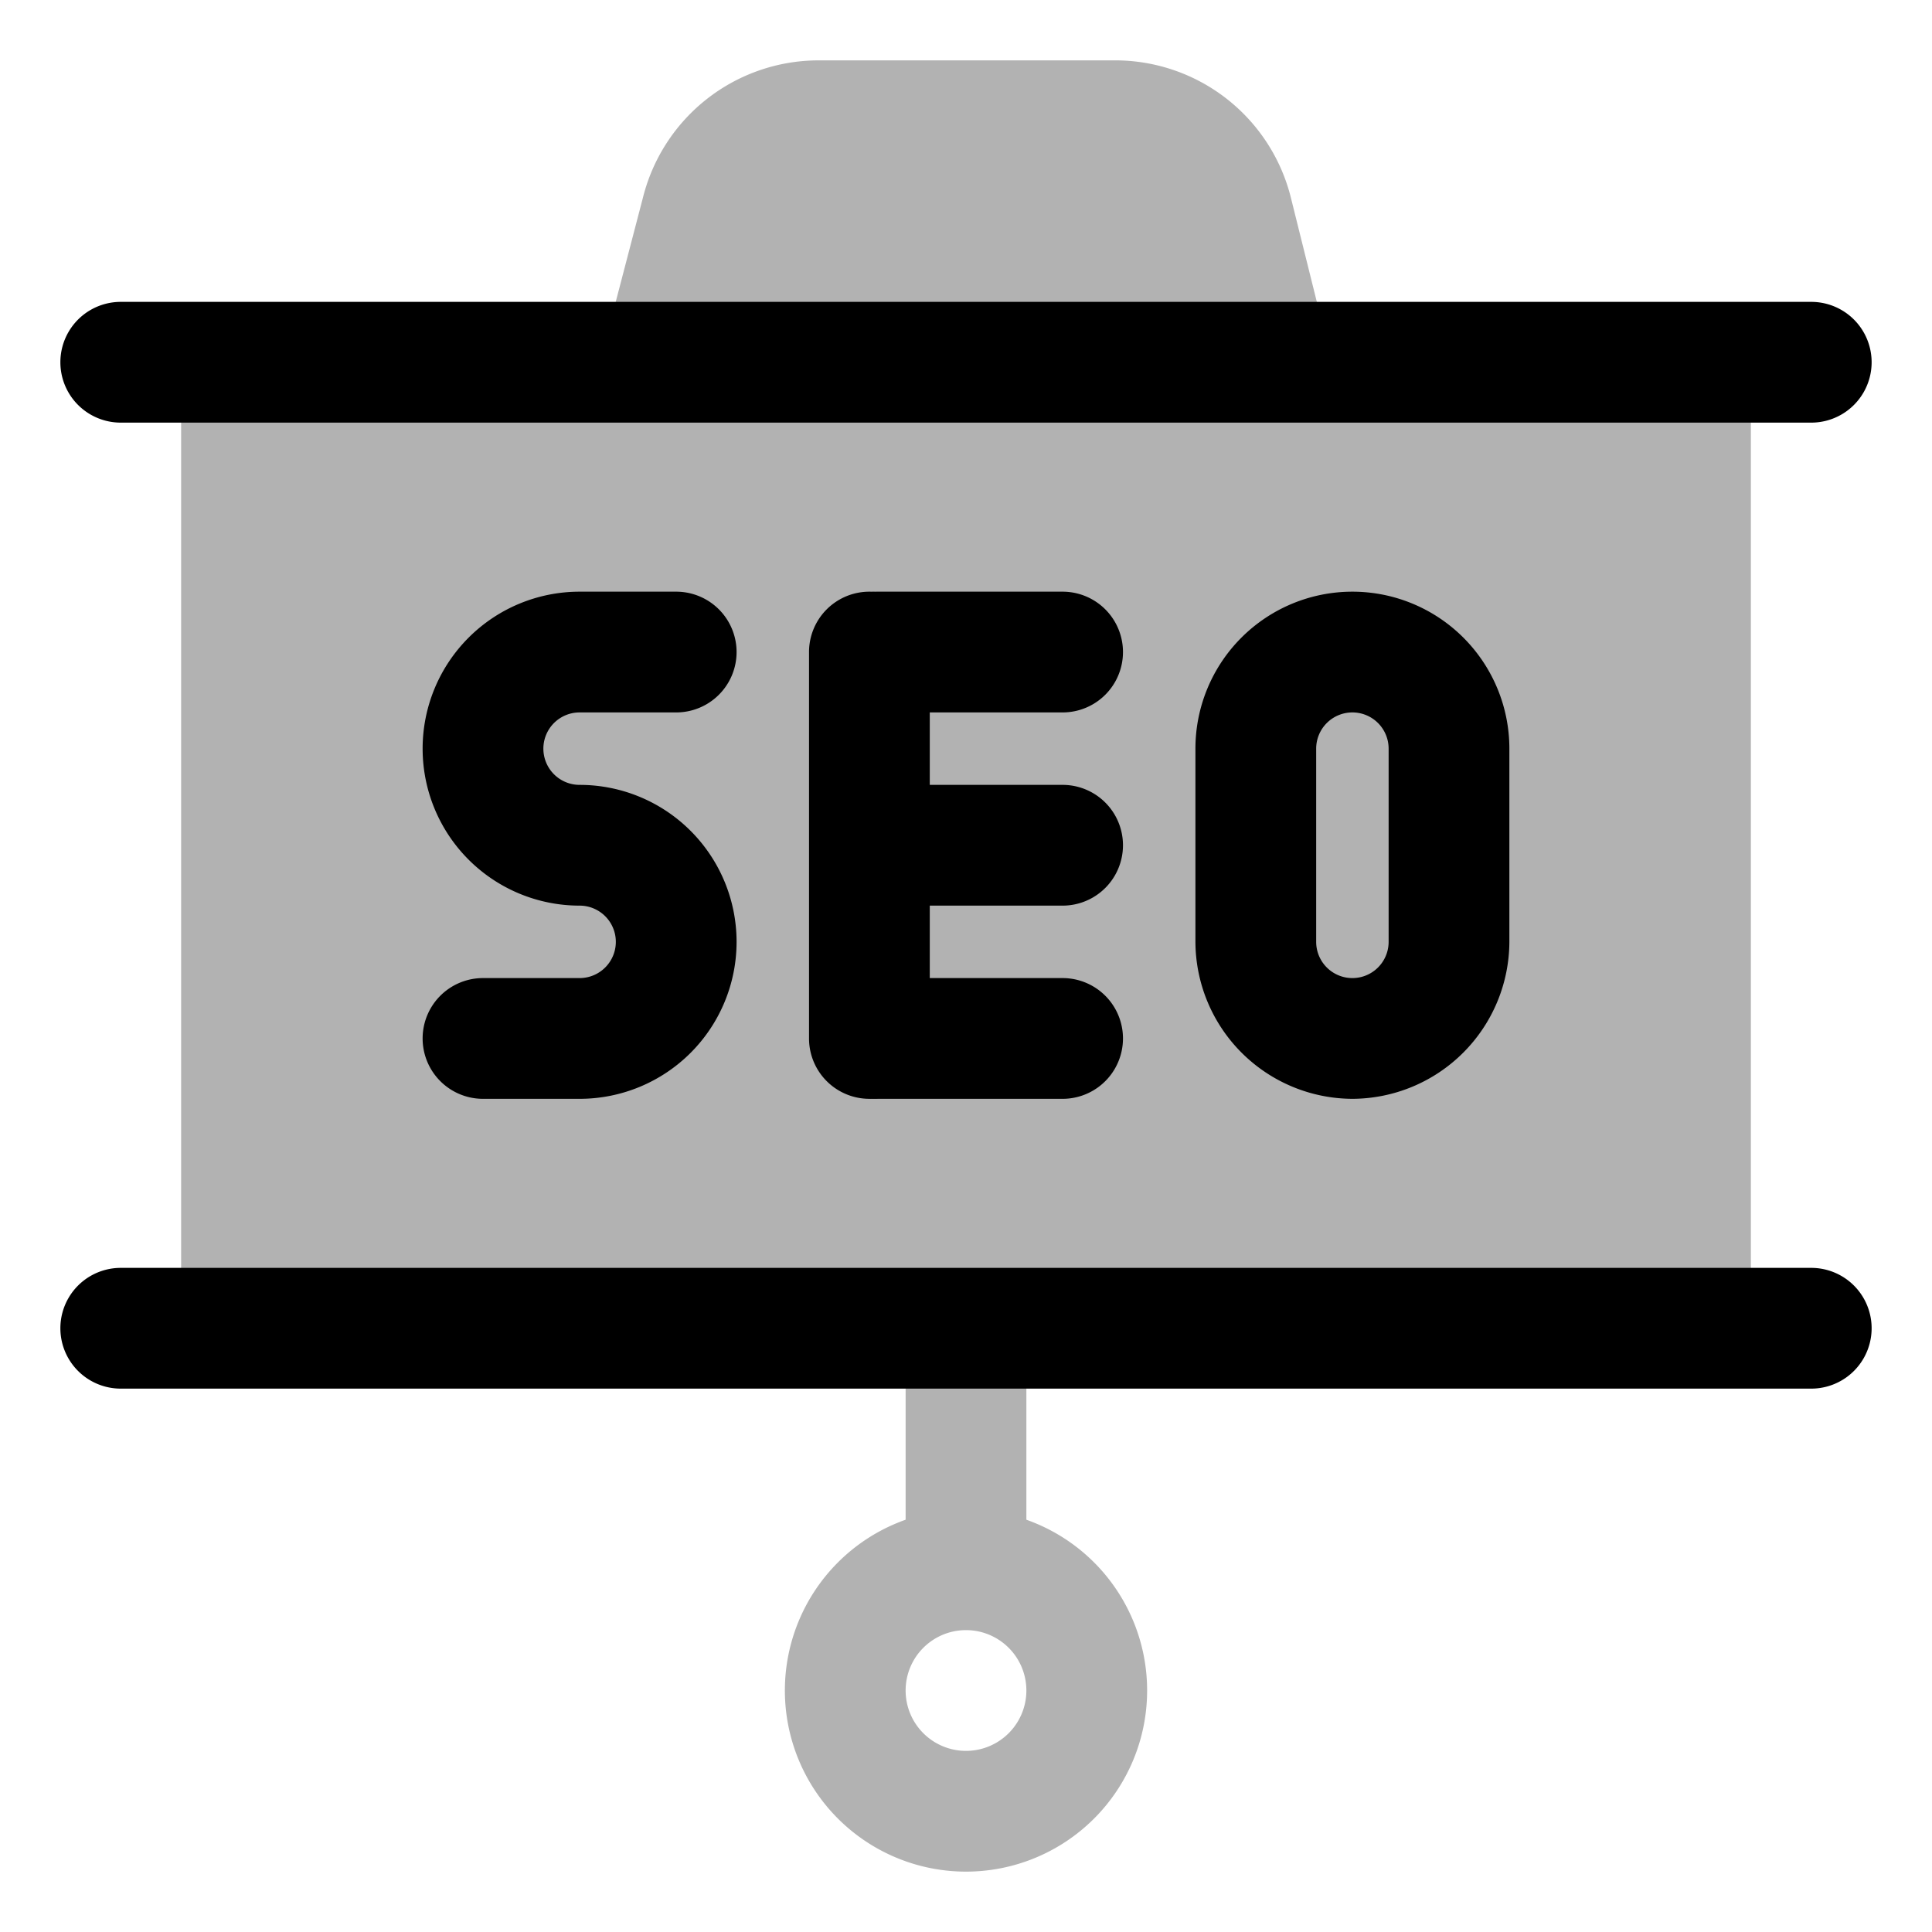 <?xml version="1.0" ?><!-- Uploaded to: SVG Repo, www.svgrepo.com, Generator: SVG Repo Mixer Tools -->
<svg width="800px" height="800px" viewBox="0 0 32 32" id="OBJECT" xmlns="http://www.w3.org/2000/svg"><defs><style>.cls-1{fill:#b2b2b2;}</style></defs><title/><path class="cls-1" d="M22,5.76l-.62-2.49A3,3,0,0,0,18.44,1H13.56a3,3,0,0,0-2.91,2.27L10,5.76a1,1,0,0,0,.18.86A1,1,0,0,0,11,7H21a1,1,0,0,0,.79-.38A1,1,0,0,0,22,5.76Z"/><rect class="cls-1" height="4" width="2" x="15" y="22"/><rect class="cls-1" height="17.6" rx="1" ry="1" width="26" x="3" y="5.2"/><path d="M30,7H2A1,1,0,0,1,2,5H30a1,1,0,0,1,0,2Z"/><path d="M30,23H2a1,1,0,0,1,0-2H30a1,1,0,0,1,0,2Z"/><path class="cls-1" d="M16,31a3,3,0,1,1,3-3A3,3,0,0,1,16,31Zm0-4a1,1,0,1,0,1,1A1,1,0,0,0,16,27Z"/><path d="M9.6,18.2H8a1,1,0,0,1,0-2H9.6a.6.6,0,0,0,0-1.2,2.6,2.6,0,0,1,0-5.2h1.6a1,1,0,0,1,0,2H9.6a.6.6,0,0,0,0,1.2,2.6,2.6,0,0,1,0,5.2Z"/><path d="M14.4,18.2a1,1,0,0,1-1-1V10.8a1,1,0,0,1,2,0v6.4A1,1,0,0,1,14.4,18.2Z"/><path d="M17.6,11.8H14.53a1,1,0,1,1,0-2H17.6a1,1,0,0,1,0,2Z"/><path d="M17.6,15H14.53a1,1,0,0,1,0-2H17.6a1,1,0,0,1,0,2Z"/><path d="M17.6,18.2H14.53a1,1,0,1,1,0-2H17.6a1,1,0,0,1,0,2Z"/><path d="M22.4,18.2a2.61,2.61,0,0,1-2.6-2.6V12.4a2.6,2.6,0,0,1,5.2,0v3.2A2.61,2.61,0,0,1,22.4,18.2Zm0-6.4a.6.6,0,0,0-.6.6v3.2a.6.6,0,0,0,1.2,0V12.4A.6.6,0,0,0,22.4,11.8Z"/></svg>
